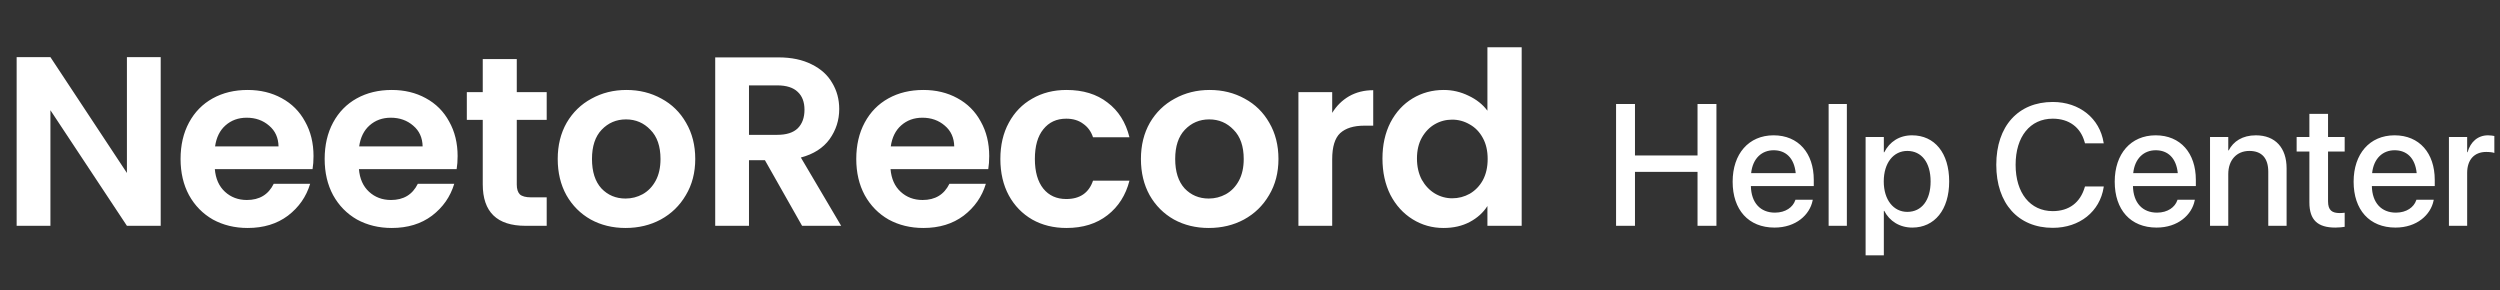 <svg width="310" height="36" viewBox="0 0 310 36" fill="none" xmlns="http://www.w3.org/2000/svg">
<rect x="0" y="0" width="310" height="36" fill="#333333" stroke="none"/>
<path d="M19.927 28H15.738L6.253 13.668V28H2.064V7.086H6.253L15.738 21.448V7.086H19.927V28ZM38.876 19.353C38.876 19.952 38.836 20.49 38.757 20.969H26.639C26.739 22.166 27.158 23.103 27.896 23.781C28.634 24.459 29.541 24.799 30.618 24.799C32.174 24.799 33.281 24.13 33.94 22.794H38.457C37.979 24.39 37.061 25.706 35.705 26.743C34.348 27.761 32.683 28.269 30.708 28.269C29.113 28.269 27.676 27.92 26.4 27.222C25.143 26.504 24.156 25.497 23.438 24.2C22.739 22.904 22.39 21.408 22.39 19.712C22.39 17.997 22.739 16.491 23.438 15.194C24.136 13.898 25.113 12.9 26.37 12.202C27.626 11.504 29.073 11.155 30.708 11.155C32.284 11.155 33.69 11.494 34.927 12.172C36.184 12.851 37.151 13.818 37.829 15.075C38.527 16.311 38.876 17.738 38.876 19.353ZM34.538 18.156C34.518 17.079 34.129 16.222 33.371 15.583C32.613 14.925 31.686 14.596 30.588 14.596C29.551 14.596 28.674 14.915 27.956 15.553C27.257 16.172 26.829 17.039 26.669 18.156H34.538ZM56.744 19.353C56.744 19.952 56.704 20.49 56.624 20.969H44.507C44.606 22.166 45.025 23.103 45.763 23.781C46.501 24.459 47.409 24.799 48.486 24.799C50.042 24.799 51.149 24.13 51.807 22.794H56.325C55.846 24.39 54.929 25.706 53.572 26.743C52.216 27.761 50.551 28.269 48.576 28.269C46.98 28.269 45.544 27.92 44.267 27.222C43.011 26.504 42.023 25.497 41.305 24.2C40.607 22.904 40.258 21.408 40.258 19.712C40.258 17.997 40.607 16.491 41.305 15.194C42.004 13.898 42.981 12.9 44.237 12.202C45.494 11.504 46.94 11.155 48.576 11.155C50.152 11.155 51.558 11.494 52.794 12.172C54.051 12.851 55.019 13.818 55.697 15.075C56.395 16.311 56.744 17.738 56.744 19.353ZM52.406 18.156C52.386 17.079 51.997 16.222 51.239 15.583C50.481 14.925 49.553 14.596 48.456 14.596C47.419 14.596 46.541 14.915 45.823 15.553C45.125 16.172 44.696 17.039 44.537 18.156H52.406ZM64.08 14.865V22.884C64.08 23.442 64.21 23.851 64.469 24.11C64.748 24.35 65.207 24.47 65.845 24.47H67.79V28H65.157C61.627 28 59.861 26.285 59.861 22.854V14.865H57.886V11.425H59.861V7.325H64.08V11.425H67.79V14.865H64.08ZM77.565 28.269C75.969 28.269 74.533 27.92 73.256 27.222C71.98 26.504 70.972 25.497 70.234 24.2C69.516 22.904 69.157 21.408 69.157 19.712C69.157 18.017 69.526 16.521 70.264 15.224C71.022 13.928 72.049 12.93 73.346 12.232C74.642 11.514 76.088 11.155 77.684 11.155C79.28 11.155 80.726 11.514 82.023 12.232C83.319 12.93 84.336 13.928 85.074 15.224C85.832 16.521 86.211 18.017 86.211 19.712C86.211 21.408 85.822 22.904 85.044 24.2C84.287 25.497 83.249 26.504 81.933 27.222C80.636 27.92 79.18 28.269 77.565 28.269ZM77.565 24.619C78.323 24.619 79.031 24.44 79.689 24.081C80.367 23.701 80.906 23.143 81.305 22.405C81.704 21.667 81.903 20.769 81.903 19.712C81.903 18.137 81.484 16.93 80.646 16.092C79.829 15.234 78.821 14.805 77.624 14.805C76.428 14.805 75.42 15.234 74.603 16.092C73.805 16.93 73.406 18.137 73.406 19.712C73.406 21.288 73.795 22.505 74.573 23.362C75.371 24.2 76.368 24.619 77.565 24.619ZM99.457 28L94.849 19.862H92.874V28H88.686V7.116H96.525C98.14 7.116 99.517 7.405 100.654 7.984C101.79 8.542 102.638 9.31 103.197 10.287C103.775 11.245 104.064 12.322 104.064 13.519C104.064 14.895 103.665 16.142 102.868 17.259C102.07 18.356 100.883 19.114 99.307 19.533L104.304 28H99.457ZM92.874 16.72H96.375C97.512 16.72 98.36 16.451 98.918 15.912C99.477 15.354 99.756 14.586 99.756 13.609C99.756 12.651 99.477 11.913 98.918 11.395C98.36 10.856 97.512 10.587 96.375 10.587H92.874V16.72ZM122.663 19.353C122.663 19.952 122.623 20.49 122.544 20.969H110.426C110.526 22.166 110.945 23.103 111.683 23.781C112.421 24.459 113.328 24.799 114.405 24.799C115.961 24.799 117.068 24.13 117.726 22.794H122.244C121.766 24.39 120.848 25.706 119.492 26.743C118.135 27.761 116.47 28.269 114.495 28.269C112.899 28.269 111.463 27.92 110.187 27.222C108.93 26.504 107.943 25.497 107.225 24.2C106.526 22.904 106.177 21.408 106.177 19.712C106.177 17.997 106.526 16.491 107.225 15.194C107.923 13.898 108.9 12.9 110.157 12.202C111.413 11.504 112.86 11.155 114.495 11.155C116.071 11.155 117.477 11.494 118.714 12.172C119.97 12.851 120.938 13.818 121.616 15.075C122.314 16.311 122.663 17.738 122.663 19.353ZM118.325 18.156C118.305 17.079 117.916 16.222 117.158 15.583C116.4 14.925 115.472 14.596 114.375 14.596C113.338 14.596 112.461 14.915 111.743 15.553C111.044 16.172 110.616 17.039 110.456 18.156H118.325ZM124.045 19.712C124.045 17.997 124.394 16.501 125.092 15.224C125.79 13.928 126.758 12.93 127.995 12.232C129.231 11.514 130.647 11.155 132.243 11.155C134.298 11.155 135.993 11.674 137.329 12.711C138.686 13.728 139.593 15.164 140.052 17.02H135.534C135.295 16.301 134.886 15.743 134.308 15.344C133.749 14.925 133.051 14.716 132.213 14.716C131.016 14.716 130.069 15.155 129.371 16.032C128.673 16.89 128.324 18.116 128.324 19.712C128.324 21.288 128.673 22.515 129.371 23.392C130.069 24.25 131.016 24.679 132.213 24.679C133.909 24.679 135.016 23.921 135.534 22.405H140.052C139.593 24.2 138.686 25.626 137.329 26.683C135.973 27.741 134.278 28.269 132.243 28.269C130.647 28.269 129.231 27.92 127.995 27.222C126.758 26.504 125.79 25.507 125.092 24.23C124.394 22.934 124.045 21.428 124.045 19.712ZM149.883 28.269C148.287 28.269 146.851 27.92 145.574 27.222C144.298 26.504 143.29 25.497 142.552 24.2C141.834 22.904 141.475 21.408 141.475 19.712C141.475 18.017 141.844 16.521 142.582 15.224C143.34 13.928 144.367 12.93 145.664 12.232C146.961 11.514 148.407 11.155 150.002 11.155C151.598 11.155 153.044 11.514 154.341 12.232C155.637 12.93 156.655 13.928 157.393 15.224C158.151 16.521 158.529 18.017 158.529 19.712C158.529 21.408 158.141 22.904 157.363 24.2C156.605 25.497 155.567 26.504 154.251 27.222C152.954 27.92 151.498 28.269 149.883 28.269ZM149.883 24.619C150.641 24.619 151.349 24.44 152.007 24.081C152.685 23.701 153.224 23.143 153.623 22.405C154.022 21.667 154.221 20.769 154.221 19.712C154.221 18.137 153.802 16.93 152.964 16.092C152.147 15.234 151.139 14.805 149.943 14.805C148.746 14.805 147.738 15.234 146.921 16.092C146.123 16.93 145.724 18.137 145.724 19.712C145.724 21.288 146.113 22.505 146.891 23.362C147.689 24.2 148.686 24.619 149.883 24.619ZM165.192 13.998C165.731 13.12 166.429 12.432 167.287 11.933C168.165 11.434 169.162 11.185 170.279 11.185V15.583H169.172C167.855 15.583 166.858 15.893 166.18 16.511C165.522 17.129 165.192 18.206 165.192 19.742V28H161.004V11.425H165.192V13.998ZM171.425 19.652C171.425 17.977 171.754 16.491 172.412 15.194C173.09 13.898 174.008 12.9 175.165 12.202C176.322 11.504 177.608 11.155 179.024 11.155C180.101 11.155 181.129 11.395 182.106 11.873C183.083 12.332 183.861 12.95 184.44 13.728V5.859H188.688V28H184.44V25.547C183.921 26.364 183.193 27.023 182.256 27.521C181.318 28.02 180.231 28.269 178.994 28.269C177.598 28.269 176.322 27.91 175.165 27.192C174.008 26.474 173.09 25.467 172.412 24.17C171.754 22.854 171.425 21.348 171.425 19.652ZM184.47 19.712C184.47 18.695 184.27 17.827 183.871 17.109C183.472 16.371 182.934 15.813 182.256 15.434C181.577 15.035 180.849 14.835 180.071 14.835C179.294 14.835 178.575 15.025 177.917 15.404C177.259 15.783 176.72 16.341 176.302 17.079C175.903 17.797 175.703 18.655 175.703 19.652C175.703 20.65 175.903 21.527 176.302 22.285C176.72 23.023 177.259 23.592 177.917 23.991C178.595 24.39 179.314 24.589 180.071 24.589C180.849 24.589 181.577 24.4 182.256 24.021C182.934 23.622 183.472 23.063 183.871 22.345C184.27 21.607 184.47 20.73 184.47 19.712Z" fill="white"/>
<path d="M200.392 28V12.895H202.737V19.28H210.494V12.895H212.838V28H210.494V21.311H202.737V28H200.392ZM220.04 28.22C216.806 28.22 214.848 26.011 214.848 22.536V22.525C214.848 19.081 216.837 16.779 219.925 16.779C223.013 16.779 224.908 18.998 224.908 22.305V23.07H217.109C217.151 25.153 218.292 26.367 220.093 26.367C221.432 26.367 222.322 25.676 222.605 24.849L222.636 24.765H224.782L224.761 24.881C224.405 26.629 222.71 28.22 220.04 28.22ZM219.936 18.631C218.47 18.631 217.34 19.626 217.141 21.468H222.668C222.479 19.563 221.412 18.631 219.936 18.631ZM226.75 28V12.895H229.011V28H226.75ZM231.335 31.664V16.988H233.596V18.883H233.648C234.308 17.574 235.522 16.779 237.092 16.779C239.898 16.779 241.698 18.977 241.698 22.494V22.504C241.698 26.011 239.887 28.22 237.124 28.22C235.564 28.22 234.297 27.424 233.648 26.147H233.596V31.664H231.335ZM236.506 26.273C238.286 26.273 239.395 24.828 239.395 22.504V22.494C239.395 20.149 238.275 18.715 236.506 18.715C234.789 18.715 233.586 20.201 233.586 22.494V22.504C233.586 24.786 234.8 26.273 236.506 26.273ZM254.542 28.251C250.261 28.251 247.539 25.236 247.539 20.442V20.432C247.539 15.638 250.261 12.644 254.542 12.644C257.871 12.644 260.373 14.695 260.844 17.679L260.865 17.773H258.541L258.478 17.564C257.975 15.795 256.573 14.716 254.542 14.716C251.737 14.716 249.936 16.936 249.936 20.432V20.442C249.936 23.939 251.747 26.179 254.542 26.179C256.552 26.179 257.944 25.132 258.509 23.216L258.541 23.122H260.865L260.854 23.227C260.383 26.231 257.881 28.251 254.542 28.251ZM267.417 28.22C264.183 28.22 262.225 26.011 262.225 22.536V22.525C262.225 19.081 264.214 16.779 267.302 16.779C270.39 16.779 272.285 18.998 272.285 22.305V23.07H264.486C264.528 25.153 265.669 26.367 267.47 26.367C268.81 26.367 269.699 25.676 269.982 24.849L270.013 24.765H272.159L272.138 24.881C271.782 26.629 270.087 28.22 267.417 28.22ZM267.313 18.631C265.847 18.631 264.717 19.626 264.518 21.468H270.045C269.856 19.563 268.789 18.631 267.313 18.631ZM274.043 28V16.988H276.305V18.652H276.357C276.933 17.532 278.063 16.779 279.727 16.779C282.146 16.779 283.538 18.338 283.538 20.871V28H281.266V21.301C281.266 19.647 280.492 18.715 278.921 18.715C277.33 18.715 276.305 19.866 276.305 21.583V28H274.043ZM289.588 28.22C287.411 28.22 286.364 27.299 286.364 25.1V18.788H284.783V16.988H286.364V14.12H288.677V16.988H290.74V18.788H288.677V24.964C288.677 26.084 289.18 26.419 290.132 26.419C290.373 26.419 290.572 26.398 290.74 26.378V28.126C290.478 28.168 290.049 28.22 289.588 28.22ZM297.041 28.22C293.807 28.22 291.849 26.011 291.849 22.536V22.525C291.849 19.081 293.838 16.779 296.926 16.779C300.014 16.779 301.909 18.998 301.909 22.305V23.07H294.11C294.152 25.153 295.293 26.367 297.094 26.367C298.433 26.367 299.323 25.676 299.606 24.849L299.637 24.765H301.783L301.762 24.881C301.406 26.629 299.71 28.22 297.041 28.22ZM296.937 18.631C295.471 18.631 294.341 19.626 294.142 21.468H299.669C299.48 19.563 298.412 18.631 296.937 18.631ZM303.667 28V16.988H305.928V18.872H305.981C306.337 17.585 307.258 16.779 308.514 16.779C308.838 16.779 309.121 16.831 309.299 16.862V18.966C309.121 18.893 308.723 18.841 308.284 18.841C306.829 18.841 305.928 19.793 305.928 21.437V28H303.667Z" fill="white"/>
</svg>
